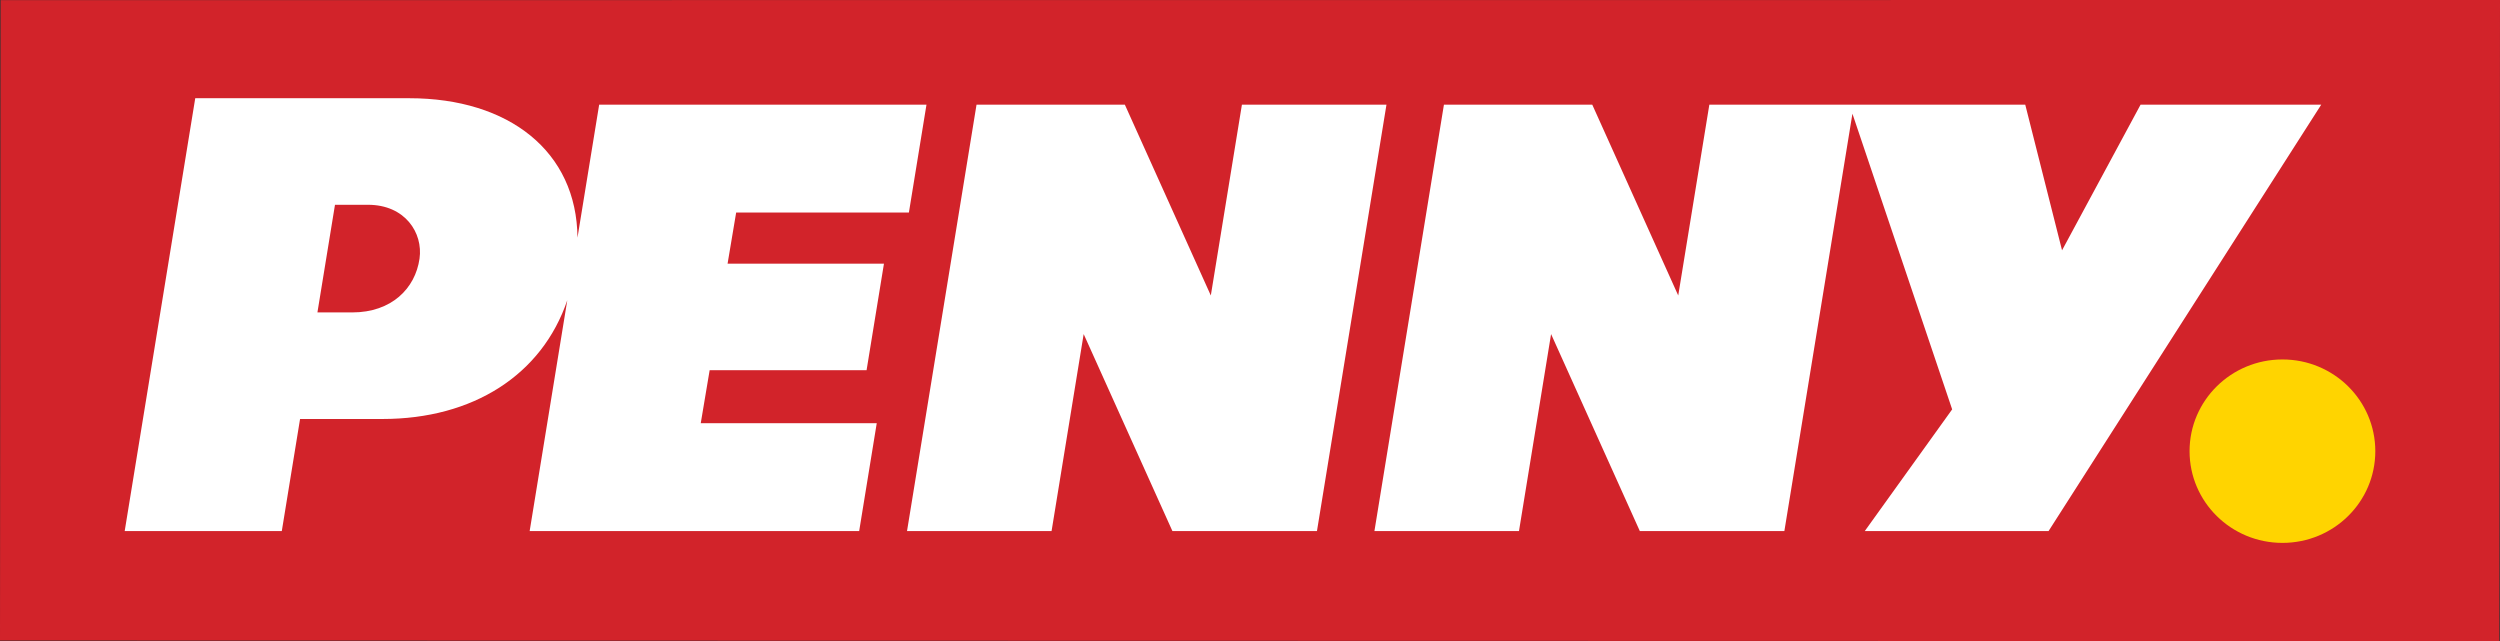 <?xml version="1.0" encoding="UTF-8" standalone="no"?>
<!-- Created with Inkscape (http://www.inkscape.org/) -->

<svg
   xmlns:dc="http://purl.org/dc/elements/1.1/"
   xmlns:cc="http://creativecommons.org/ns#"
   xmlns:rdf="http://www.w3.org/1999/02/22-rdf-syntax-ns#"
   xmlns:svg="http://www.w3.org/2000/svg"
   xmlns="http://www.w3.org/2000/svg"
   xmlns:sodipodi="http://sodipodi.sourceforge.net/DTD/sodipodi-0.dtd"
   xmlns:inkscape="http://www.inkscape.org/namespaces/inkscape"
   width="435.732"
   height="111.741"
   id="svg11487"
   version="1.1"
   inkscape:version="0.48.1 "
   sodipodi:docname="Neues Dokument 3">
  <rect width="100%" height="100%" fill="#333333" stroke="none"/>
  <defs
     id="defs11489" />
  <sodipodi:namedview
     id="base"
     pagecolor="#ffffff"
     bordercolor="#666666"
     borderopacity="1.0"
     inkscape:pageopacity="0.0"
     inkscape:pageshadow="2"
     inkscape:zoom="2.0517202"
     inkscape:cx="217.86596"
     inkscape:cy="55.870603"
     inkscape:document-units="px"
     inkscape:current-layer="layer1"
     showgrid="false"
     fit-margin-top="0"
     fit-margin-left="0"
     fit-margin-right="0"
     fit-margin-bottom="0"
     inkscape:window-width="1024"
     inkscape:window-height="678"
     inkscape:window-x="-4"
     inkscape:window-y="-4"
     inkscape:window-maximized="1" />
  <g
     inkscape:label="Ebene 1"
     inkscape:groupmode="layer"
     id="layer1"
     transform="translate(-56.495,-427.222)">
    <path
       d="m 56.495,538.863 435.61,0.1 0.121,-111.741 -435.624,0.024 z"
       style="fill:#d2232a;fill-opacity:1;fill-rule:nonzero;stroke:none"
       id="path24"
       inkscape:connector-curvature="0"
       sodipodi:nodetypes="ccccc" />
    <g
       id="g26"
       transform="matrix(1.25,0,0,-1.25,470.494,505.858)">
      <path
         inkscape:connector-curvature="0"
         d="m 0,0 c 0,-7.069 -5.79,-12.789 -12.95,-12.789 -7.15,0 -12.95,5.72 -12.95,12.789 0,7.059 5.8,12.789 12.95,12.789 C -5.79,12.789 0,7.059 0,0"
         style="fill:#ffd400;fill-opacity:1;fill-rule:nonzero;stroke:none"
         id="path28" />
    </g>
    <g
       id="g30"
       transform="matrix(1.25,0,0,-1.25,127.821,444.341)">
      <path
         inkscape:connector-curvature="0"
         d="m 0,0 c 13.929,0 23.367,-7.439 23.46,-19.448 l 3.023,18.548 45.639,0 -2.451,-15.038 -24.085,0 -1.197,-7.13 21.804,0 -2.423,-14.858 -21.881,0 -1.241,-7.389 24.539,0 -2.45,-15.039 -45.945,0 5.247,32.187 C 18.512,-38.586 8.88,-44.726 -3.719,-44.726 l -11.503,0 -2.547,-15.628 -21.906,0 L -29.837,0 0,0 z m 136.26,-0.9 -9.692,-59.454 -20.155,0 -12.373,27.467 -4.476,-27.467 -20.155,0 9.691,59.454 20.682,0 11.986,-26.607 4.336,26.607 20.156,0 z m 94.198,-20.308 10.95,20.308 25.19,0 -38.02,-59.454 -25.627,0 12.186,16.968 -13.906,41.226 -9.49,-58.194 -20.155,0 -12.373,27.467 -4.476,-27.467 -20.156,0 9.691,59.454 20.683,0 11.986,-26.607 4.338,26.607 44.049,0 5.13,-20.308 z m -243.259,-8.659 4.858,0 c 5.466,0 8.785,3.33 9.379,7.499 0.511,3.6 -2.024,7.509 -7.176,7.509 l -4.613,0"
         style="fill:#ffffff;fill-opacity:1;fill-rule:evenodd;stroke:none"
         id="path32" />
    </g>
  </g>
</svg>

